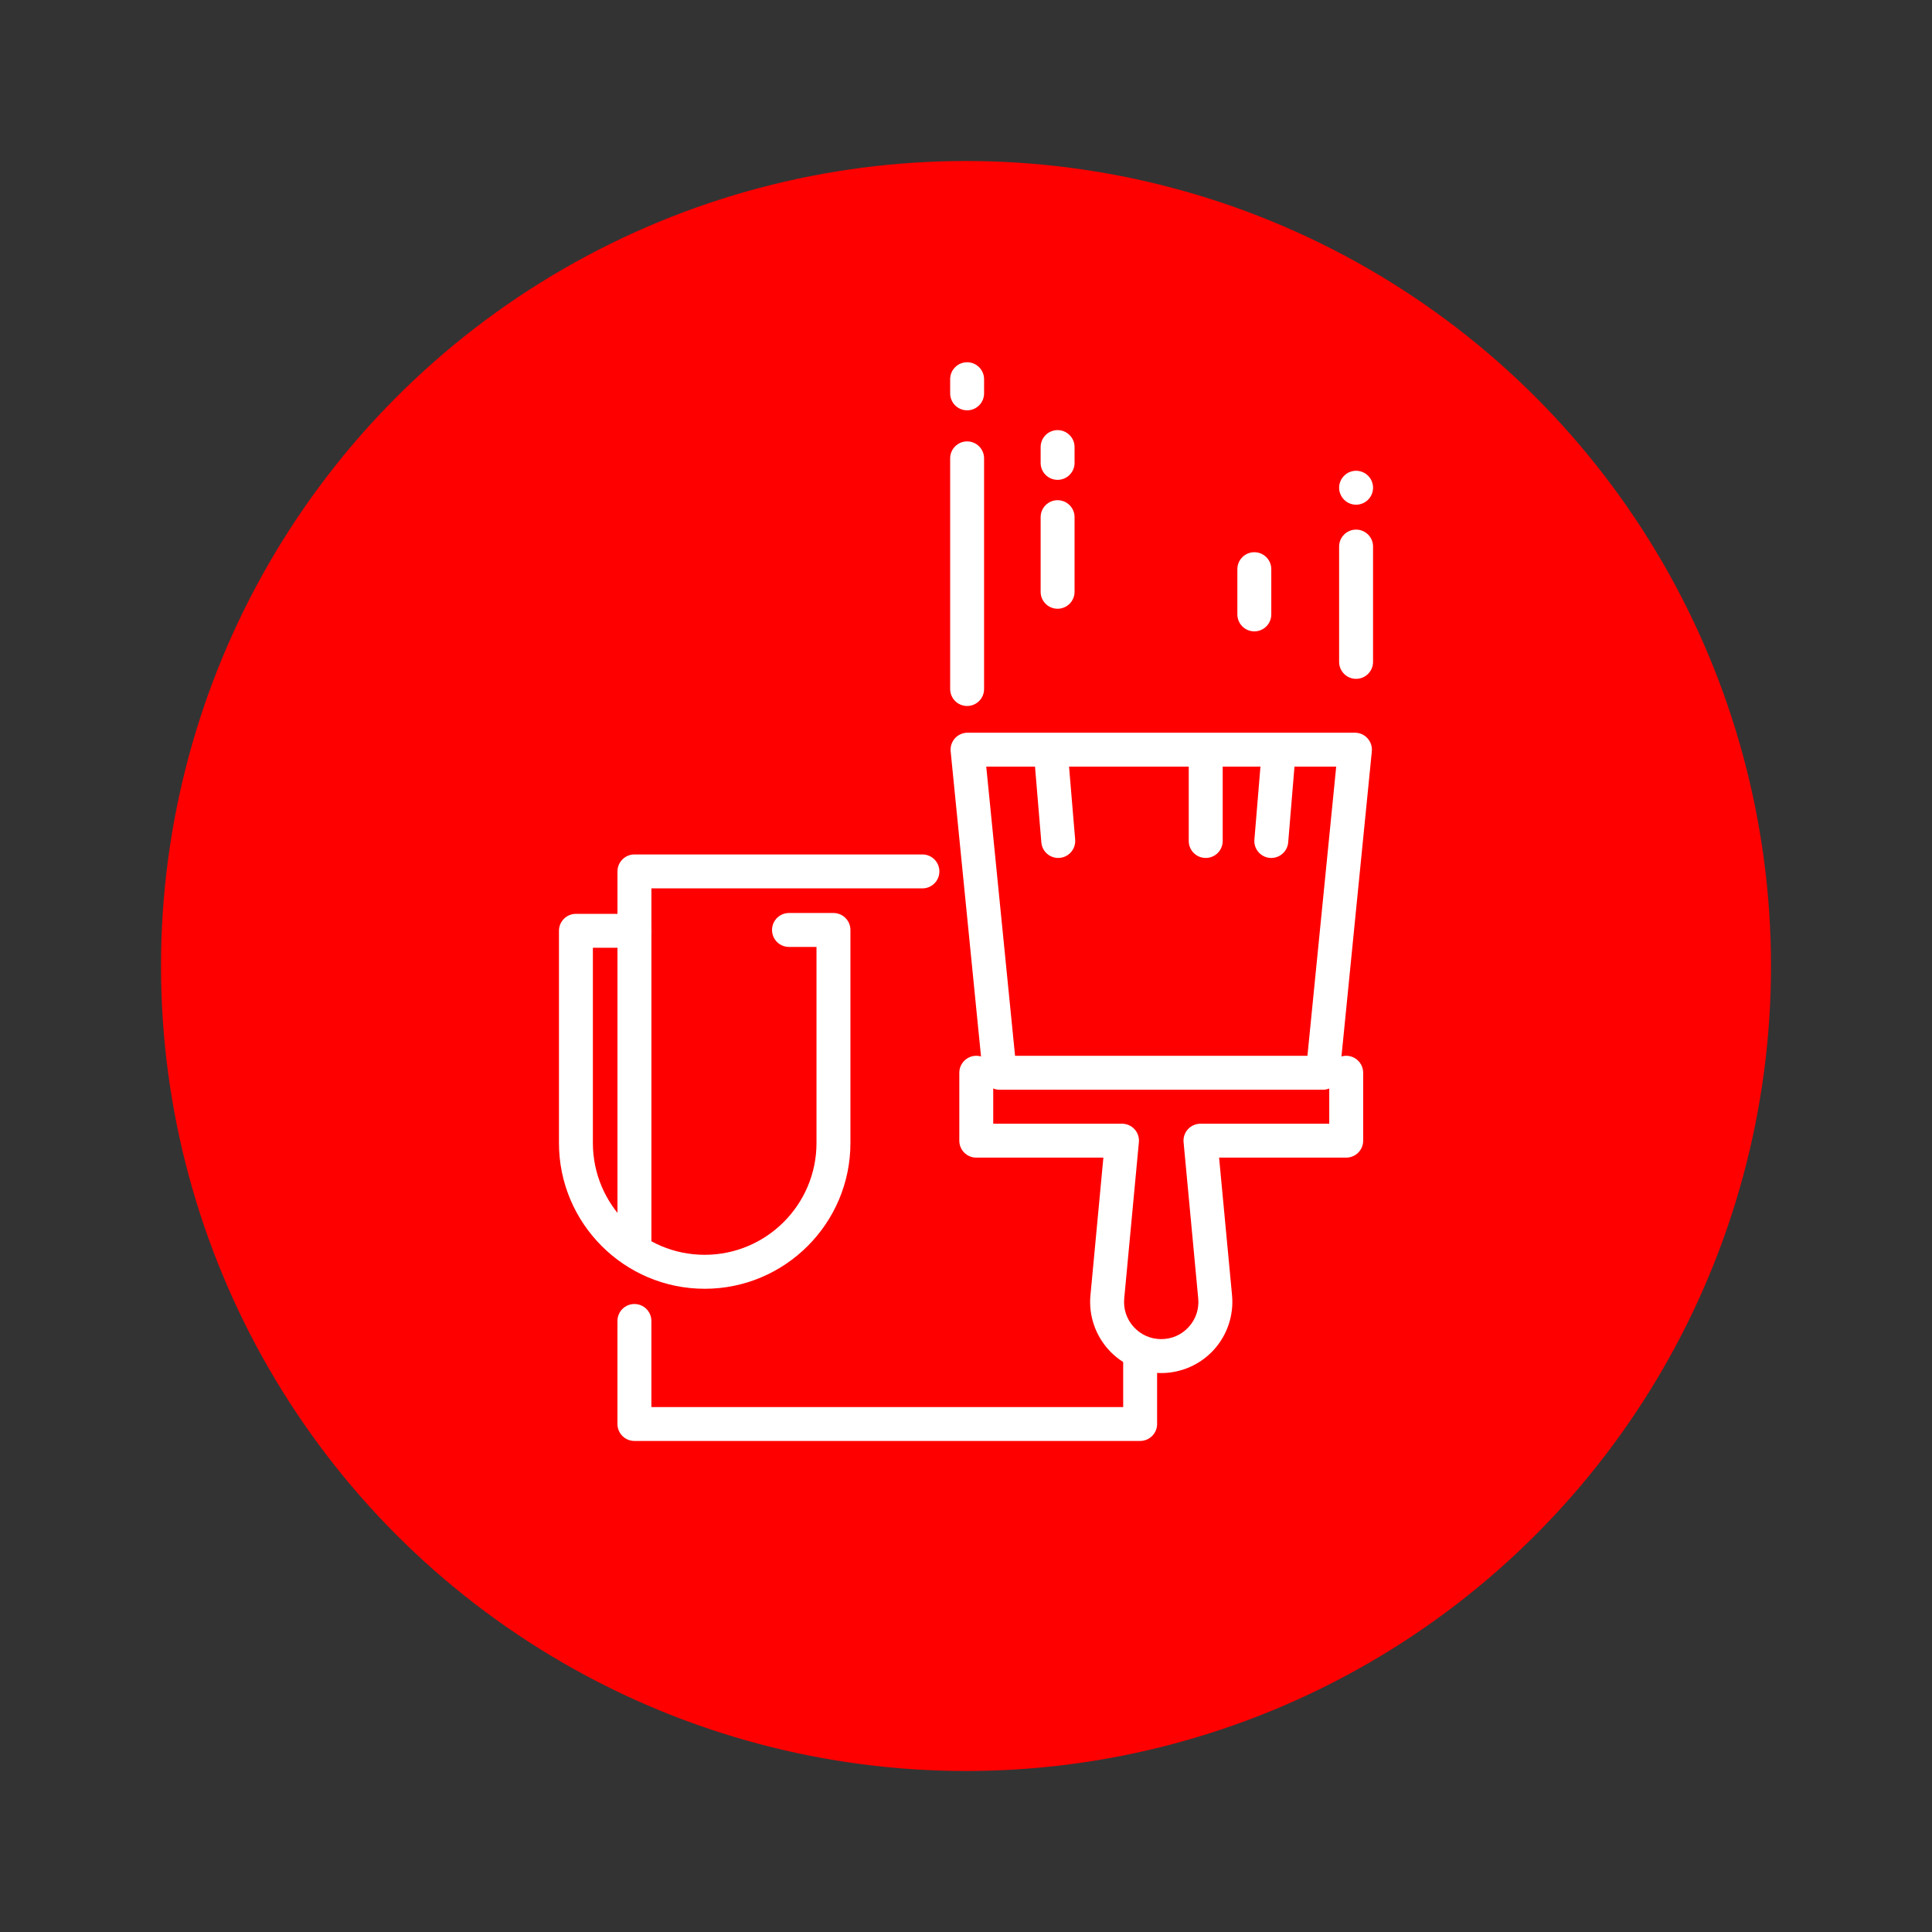 <?xml version="1.0" encoding="utf-8"?>
<!-- Generator: Adobe Illustrator 16.0.0, SVG Export Plug-In . SVG Version: 6.00 Build 0)  -->
<!DOCTYPE svg PUBLIC "-//W3C//DTD SVG 1.1//EN" "http://www.w3.org/Graphics/SVG/1.1/DTD/svg11.dtd">
<svg version="1.1" id="Calque_1" xmlns="http://www.w3.org/2000/svg" xmlns:xlink="http://www.w3.org/1999/xlink" x="0px" y="0px"
	 width="120px" height="120px" viewBox="0 0 120 120" enable-background="new 0 0 120 120" xml:space="preserve">
<rect x="0" y="0" width="120" height="120" fill="#333333" stroke="none"/>
<circle fill="#FE0000" cx="60" cy="60" r="50"/>
<g>
	<g>
		<g>
			<g>
				<path fill="#FFFFFF" d="M82.162,67.687h-20.07c-0.54,0-0.994-0.411-1.048-0.95l-1.997-20.068
					c-0.03-0.296,0.067-0.59,0.266-0.812c0.201-0.221,0.484-0.347,0.781-0.347h24.064c0.299,0,0.582,0.126,0.78,0.347
					c0.201,0.221,0.298,0.516,0.269,0.812L83.21,66.736C83.155,67.275,82.702,67.687,82.162,67.687z M63.047,65.578h18.16
					l1.787-17.961H61.258L63.047,65.578z"/>
				<path fill="#FFFFFF" d="M72.127,85.283c-1.241,0-2.431-0.525-3.267-1.445c-0.832-0.916-1.248-2.148-1.13-3.384l0.803-8.552
					h-7.895c-0.582,0-1.054-0.471-1.054-1.052v-4.217c0-0.582,0.472-1.056,1.054-1.056s1.054,0.474,1.054,1.056v3.163h7.998
					c0.298,0,0.58,0.125,0.778,0.343c0.201,0.219,0.3,0.514,0.27,0.808l-0.91,9.704c-0.062,0.655,0.147,1.283,0.591,1.77
					c0.442,0.486,1.049,0.754,1.708,0.754c0.656,0,1.266-0.268,1.706-0.754c0.444-0.486,0.652-1.114,0.591-1.77l-0.909-9.704
					c-0.029-0.294,0.069-0.589,0.27-0.808c0.199-0.218,0.482-0.343,0.779-0.343h7.998v-3.163c0-0.582,0.472-1.056,1.054-1.056
					c0.583,0,1.053,0.474,1.053,1.056v4.217c0,0.581-0.47,1.052-1.053,1.052h-7.896l0.805,8.553
					c0.115,1.234-0.297,2.467-1.132,3.383C74.557,84.758,73.366,85.283,72.127,85.283z"/>
				<path fill="#FFFFFF" d="M65.728,53.289c-0.543,0-1.003-0.417-1.048-0.966l-0.438-5.235c-0.049-0.58,0.382-1.089,0.962-1.137
					c0.578-0.048,1.089,0.381,1.138,0.961l0.438,5.235c0.047,0.581-0.384,1.09-0.964,1.138
					C65.785,53.287,65.756,53.289,65.728,53.289z"/>
				<path fill="#FFFFFF" d="M78.963,53.289c-0.031,0-0.059-0.001-0.09-0.003c-0.578-0.048-1.009-0.558-0.96-1.138l0.434-5.235
					c0.05-0.581,0.559-1.012,1.139-0.962c0.58,0.048,1.01,0.558,0.96,1.137l-0.434,5.235C79.966,52.872,79.505,53.289,78.963,53.289
					z"/>
				<path fill="#FFFFFF" d="M74.891,53.289c-0.583,0-1.056-0.471-1.056-1.053V47c0-0.582,0.473-1.053,1.056-1.053
					c0.581,0,1.053,0.471,1.053,1.053v5.235C75.943,52.817,75.472,53.289,74.891,53.289z"/>
			</g>
			<g>
				<path fill="#FFFFFF" d="M70.816,89.5h-31.41c-0.583,0-1.055-0.473-1.055-1.054v-6.399c0-0.582,0.472-1.053,1.055-1.053
					c0.581,0,1.053,0.471,1.053,1.053v5.347h29.304v-3.166c0-0.58,0.472-1.053,1.053-1.053c0.583,0,1.054,0.473,1.054,1.053v4.219
					C71.87,89.027,71.399,89.5,70.816,89.5z"/>
				<path fill="#FFFFFF" d="M39.407,78.303c-0.583,0-1.055-0.472-1.055-1.054V54.125c0-0.582,0.472-1.054,1.055-1.054h17.887
					c0.582,0,1.053,0.473,1.053,1.054c0,0.581-0.472,1.054-1.053,1.054H40.46v22.07C40.46,77.831,39.988,78.303,39.407,78.303z"/>
				<path fill="#FFFFFF" d="M43.769,80.048c-4.991,0-9.051-4.063-9.051-9.054V57.813c0-0.581,0.472-1.052,1.053-1.052h3.636
					c0.581,0,1.053,0.471,1.053,1.052c0,0.583-0.472,1.055-1.053,1.055h-2.582v12.125c0,3.831,3.115,6.945,6.944,6.945
					c3.83,0,6.945-3.114,6.945-6.945V58.815h-1.709c-0.582,0-1.053-0.471-1.053-1.053s0.472-1.054,1.053-1.054h2.763
					c0.582,0,1.054,0.472,1.054,1.054v13.232C52.821,75.985,48.76,80.048,43.769,80.048z"/>
			</g>
		</g>
	</g>
	<path fill="#FFFFFF" d="M60.07,25.486c-0.583,0-1.054-0.471-1.054-1.053v-0.88c0-0.582,0.471-1.053,1.054-1.053
		c0.582,0,1.053,0.471,1.053,1.053v0.88C61.123,25.015,60.652,25.486,60.07,25.486z"/>
	<path fill="#FFFFFF" d="M60.07,43.85c-0.583,0-1.054-0.472-1.054-1.054V28.469c0-0.581,0.471-1.053,1.054-1.053
		c0.582,0,1.053,0.472,1.053,1.053v14.327C61.123,43.378,60.652,43.85,60.07,43.85z"/>
	<path fill="#FFFFFF" d="M84.229,42.164c-0.581,0-1.054-0.471-1.054-1.053v-7.163c0-0.582,0.473-1.053,1.054-1.053
		c0.582,0,1.054,0.471,1.054,1.053v7.163C85.282,41.693,84.811,42.164,84.229,42.164z"/>
	<path fill="#FFFFFF" d="M84.229,31.348c-0.068,0-0.137-0.007-0.207-0.021c-0.065-0.013-0.133-0.033-0.195-0.059
		c-0.063-0.027-0.125-0.06-0.182-0.097c-0.056-0.039-0.11-0.083-0.159-0.132c-0.197-0.195-0.311-0.467-0.311-0.745
		c0-0.276,0.113-0.549,0.311-0.744c0.049-0.049,0.104-0.092,0.159-0.133c0.057-0.038,0.118-0.07,0.182-0.096
		c0.063-0.026,0.13-0.047,0.195-0.06c0.137-0.028,0.277-0.028,0.412,0c0.066,0.012,0.137,0.034,0.197,0.06
		c0.063,0.026,0.126,0.058,0.183,0.096c0.058,0.041,0.112,0.083,0.16,0.133c0.049,0.047,0.093,0.103,0.133,0.16
		c0.036,0.056,0.07,0.118,0.096,0.181c0.025,0.063,0.046,0.131,0.059,0.198c0.015,0.067,0.021,0.136,0.021,0.205
		c0,0.279-0.112,0.55-0.309,0.745C84.779,31.236,84.507,31.348,84.229,31.348z"/>
	<path fill="#FFFFFF" d="M65.689,37.81c-0.583,0-1.053-0.472-1.053-1.053v-4.636c0-0.582,0.47-1.053,1.053-1.053
		c0.581,0,1.054,0.471,1.054,1.053v4.636C66.743,37.338,66.271,37.81,65.689,37.81z"/>
	<path fill="#FFFFFF" d="M65.689,29.804c-0.583,0-1.053-0.471-1.053-1.053v-0.983c0-0.582,0.47-1.053,1.053-1.053
		c0.581,0,1.054,0.471,1.054,1.053v0.983C66.743,29.333,66.271,29.804,65.689,29.804z"/>
	<path fill="#FFFFFF" d="M77.909,39.215c-0.583,0-1.054-0.471-1.054-1.053v-2.809c0-0.583,0.471-1.054,1.054-1.054
		s1.053,0.471,1.053,1.054v2.809C78.962,38.744,78.492,39.215,77.909,39.215z"/>
</g>
</svg>

